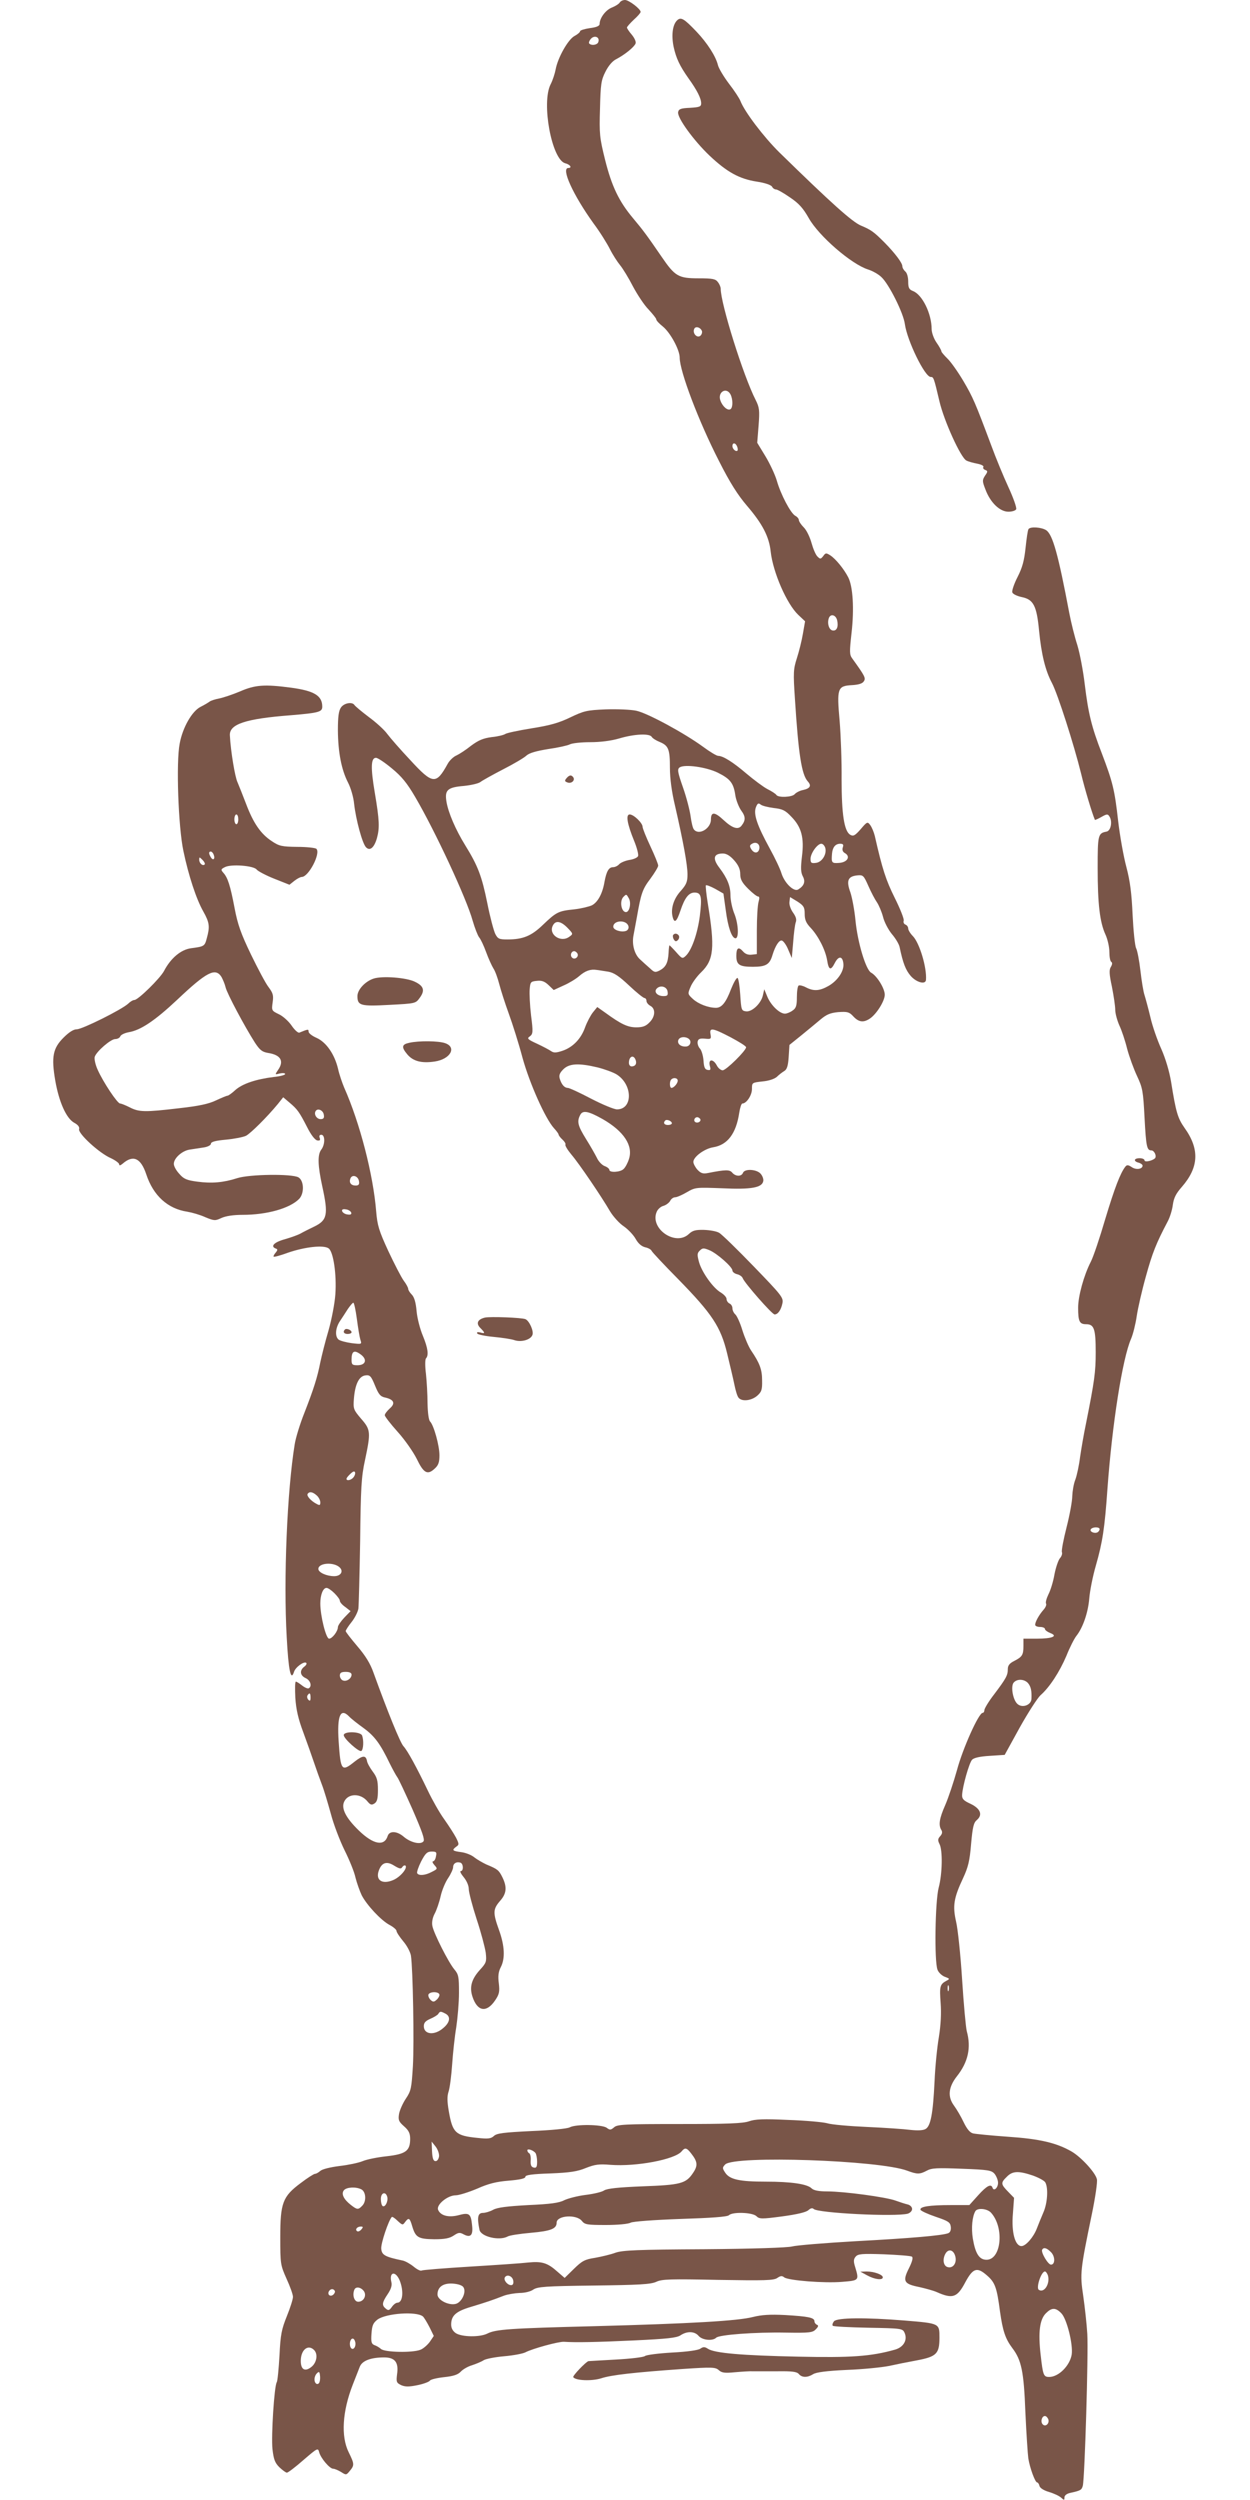 <?xml version="1.0" standalone="no"?>
<!DOCTYPE svg PUBLIC "-//W3C//DTD SVG 20010904//EN"
 "http://www.w3.org/TR/2001/REC-SVG-20010904/DTD/svg10.dtd">
<svg version="1.0" xmlns="http://www.w3.org/2000/svg"
 width="640pt" height="1280pt" viewBox="0 0 640 1280"
 preserveAspectRatio="xMidYMid meet">
<g transform="translate(0,1280) scale(0.1,-0.1)"
fill="#795548" stroke="none">
<path d="M3173 12787 c-4 -7 -23 -19 -41 -26 -32 -13 -62 -54 -62 -84 0 -10
-17 -17 -50 -21 -27 -4 -50 -11 -50 -16 0 -5 -13 -16 -28 -24 -33 -17 -86
-111 -97 -171 -4 -21 -15 -56 -26 -77 -48 -95 6 -386 75 -404 25 -6 37 -24 16
-24 -39 0 24 -138 129 -284 33 -44 70 -104 84 -132 14 -28 38 -65 52 -82 14
-17 44 -66 66 -109 23 -43 58 -96 80 -118 21 -23 39 -45 39 -50 0 -6 15 -22
34 -37 38 -31 86 -119 86 -159 0 -70 97 -326 201 -529 57 -113 97 -175 143
-229 79 -92 114 -158 122 -236 12 -106 82 -267 141 -323 l35 -33 -11 -63 c-6
-36 -20 -92 -31 -126 -18 -56 -19 -74 -10 -208 18 -282 34 -388 66 -423 20
-22 12 -36 -25 -44 -16 -3 -35 -13 -42 -21 -13 -16 -85 -19 -94 -4 -4 6 -24
19 -46 30 -21 11 -69 47 -107 79 -69 59 -120 91 -145 91 -8 0 -43 21 -78 47
-96 70 -284 172 -341 184 -28 6 -98 9 -157 7 -97 -4 -112 -8 -181 -41 -58 -28
-103 -41 -198 -56 -68 -11 -129 -24 -135 -29 -7 -5 -38 -13 -70 -16 -44 -6
-67 -16 -105 -44 -26 -21 -60 -43 -75 -50 -15 -6 -36 -26 -45 -43 -59 -107
-76 -106 -191 19 -50 53 -103 114 -118 134 -15 21 -58 60 -95 87 -37 28 -69
55 -73 61 -11 18 -53 11 -69 -12 -12 -17 -16 -47 -16 -118 1 -112 18 -201 52
-267 14 -27 28 -75 31 -108 9 -81 42 -204 61 -223 20 -21 42 -2 56 47 14 52
13 90 -11 232 -22 130 -20 179 6 179 9 0 45 -24 81 -54 50 -41 78 -75 120
-147 102 -174 263 -520 294 -633 11 -38 26 -76 33 -85 8 -9 24 -43 36 -76 12
-33 29 -70 37 -83 9 -13 22 -49 30 -80 8 -31 30 -100 49 -152 19 -52 51 -153
70 -225 37 -134 117 -312 161 -361 13 -14 24 -29 24 -33 0 -4 9 -16 20 -26 11
-10 17 -21 15 -25 -3 -5 11 -28 31 -52 40 -47 154 -215 198 -291 16 -26 47
-61 70 -76 23 -16 50 -45 61 -65 13 -23 29 -37 48 -42 15 -3 30 -11 33 -18 2
-6 64 -72 137 -146 173 -177 217 -243 250 -380 14 -58 31 -129 37 -159 6 -30
15 -61 22 -68 17 -20 64 -15 94 10 23 20 27 31 26 79 0 56 -12 88 -56 153 -13
19 -33 66 -45 104 -11 37 -28 74 -36 81 -8 7 -15 21 -15 32 0 10 -7 21 -15 24
-8 4 -15 14 -15 23 0 9 -13 23 -29 33 -39 22 -97 103 -112 156 -10 37 -10 46
4 59 14 14 20 14 49 2 39 -16 118 -86 118 -104 0 -7 11 -16 24 -19 13 -3 26
-12 29 -21 10 -25 150 -185 163 -185 17 0 33 23 40 57 6 29 -4 41 -147 189
-85 88 -164 165 -177 172 -13 8 -48 14 -78 15 -42 1 -58 -3 -77 -21 -69 -65
-203 29 -164 115 6 13 21 26 34 29 13 4 28 15 34 25 5 11 17 19 26 19 9 0 36
12 60 26 43 25 47 25 181 20 148 -7 204 3 210 37 2 10 -4 27 -14 38 -21 23
-82 26 -90 4 -8 -20 -38 -19 -55 1 -13 16 -34 16 -125 -2 -25 -5 -36 -1 -53
17 -11 12 -21 31 -21 40 0 26 57 68 102 75 73 12 117 70 133 177 4 26 11 47
16 47 21 0 49 42 49 74 0 33 0 33 54 39 33 3 62 13 74 24 10 10 27 23 37 29
14 8 20 26 23 72 l4 62 62 50 c33 27 78 64 98 81 30 25 49 33 90 37 47 3 56 1
77 -22 28 -30 52 -33 85 -11 34 23 76 90 76 122 0 32 -40 97 -70 113 -27 15
-69 154 -80 268 -5 52 -17 116 -26 143 -22 60 -13 82 35 87 30 3 33 0 57 -54
14 -32 34 -70 44 -84 10 -15 24 -48 31 -74 6 -26 27 -66 45 -88 19 -22 37 -52
40 -67 17 -82 31 -118 57 -148 29 -33 76 -46 78 -20 5 63 -33 189 -67 224 -13
13 -24 31 -24 39 0 8 -6 17 -14 20 -8 3 -12 12 -9 20 3 8 -18 61 -46 117 -45
91 -63 145 -102 317 -5 20 -15 44 -23 55 -14 19 -16 19 -49 -20 -30 -34 -38
-38 -54 -29 -31 19 -44 106 -44 284 1 91 -4 225 -10 298 -15 168 -11 180 62
184 35 2 55 8 62 20 11 16 5 27 -59 116 -15 20 -15 33 -4 132 14 123 7 237
-17 284 -22 43 -64 94 -91 112 -22 14 -25 14 -37 -3 -13 -16 -15 -17 -30 -2
-9 9 -22 40 -30 69 -8 29 -25 65 -39 79 -15 15 -26 32 -26 39 0 6 -8 16 -18
21 -24 13 -75 110 -95 181 -9 30 -35 86 -58 124 l-42 69 7 88 c6 79 4 93 -15
131 -63 123 -179 493 -179 570 0 8 -6 23 -14 33 -12 17 -27 20 -99 20 -104 0
-121 10 -190 111 -74 108 -94 135 -146 197 -72 86 -109 163 -143 299 -28 113
-30 132 -26 262 3 125 6 146 28 189 15 30 36 55 55 64 44 23 92 62 99 80 4 8
-5 28 -19 45 -14 16 -25 33 -25 37 0 4 16 22 35 40 19 17 35 35 35 40 0 15
-60 61 -80 61 -11 0 -23 -6 -27 -13z m-110 -203 c-5 -14 -34 -19 -46 -7 -4 3
0 15 9 25 19 20 47 7 37 -18z m531 -1479 c2 -7 -1 -18 -8 -24 -17 -14 -41 12
-32 34 6 17 32 10 40 -10z m146 -324 c13 -25 13 -68 0 -76 -14 -9 -40 13 -51
43 -17 43 29 73 51 33z m34 -267 c4 -9 4 -19 2 -21 -8 -8 -26 8 -26 23 0 19
16 18 24 -2z m512 -889 c8 -34 -2 -57 -23 -53 -19 3 -29 38 -19 64 9 23 35 16
42 -11z m-949 -598 c4 -7 23 -19 41 -26 45 -19 52 -37 52 -133 0 -53 9 -122
26 -193 42 -183 64 -303 64 -352 0 -38 -6 -52 -34 -84 -37 -40 -53 -92 -42
-134 9 -35 21 -24 40 33 22 66 43 92 72 92 35 0 39 -21 27 -121 -12 -90 -42
-176 -73 -204 -16 -15 -19 -13 -48 20 -17 19 -33 35 -34 35 -2 0 -4 -18 -5
-40 -3 -50 -14 -72 -46 -89 -22 -11 -27 -10 -49 11 -14 12 -37 33 -51 46 -28
25 -42 75 -34 120 3 15 11 59 18 97 21 120 28 142 69 196 22 30 40 60 40 67 0
8 -18 52 -40 99 -22 47 -40 92 -40 100 0 19 -45 63 -66 63 -21 0 -13 -48 23
-136 14 -34 23 -69 20 -77 -3 -8 -23 -17 -45 -20 -22 -4 -45 -14 -52 -22 -7
-8 -21 -15 -31 -15 -22 0 -34 -21 -44 -75 -10 -60 -34 -104 -64 -120 -15 -7
-56 -17 -92 -21 -80 -8 -91 -14 -159 -79 -59 -57 -102 -75 -182 -75 -42 0 -49
3 -62 28 -8 16 -27 87 -41 158 -28 138 -48 191 -113 296 -50 81 -87 168 -96
223 -10 60 5 74 89 81 39 4 77 13 86 21 9 7 61 36 115 64 55 28 109 60 120 71
15 13 50 23 112 33 49 7 99 18 110 24 12 6 58 11 104 11 52 0 107 7 148 19 77
23 156 27 167 8z m338 -183 c64 -32 81 -53 90 -117 4 -25 18 -60 30 -77 23
-31 23 -50 2 -77 -17 -23 -47 -14 -92 28 -46 43 -65 44 -65 3 0 -46 -62 -83
-87 -51 -6 6 -13 37 -17 67 -4 30 -21 97 -39 148 -28 80 -30 94 -17 103 26 17
135 2 195 -27z m286 -181 c46 -5 60 -12 91 -45 52 -53 66 -108 54 -203 -7 -59
-6 -81 4 -101 15 -27 8 -49 -23 -68 -22 -14 -70 32 -86 83 -6 21 -33 78 -60
127 -64 117 -84 175 -71 210 8 21 13 24 24 15 8 -7 38 -14 67 -18z m-73 -207
c-4 -26 -27 -28 -42 -3 -8 13 -8 20 3 26 21 14 42 1 39 -23z m337 4 c10 -32
-16 -75 -48 -78 -23 -3 -27 0 -27 21 0 28 35 77 55 77 8 0 16 -9 20 -20z m90
1 c-4 -13 0 -23 11 -29 30 -17 13 -47 -29 -50 -39 -3 -41 0 -37 48 3 32 17 50
42 50 15 0 18 -5 13 -19z m-556 -66 c22 -25 31 -46 31 -70 0 -27 9 -44 40 -75
22 -22 45 -40 51 -40 8 0 8 -9 3 -27 -5 -16 -9 -82 -9 -148 l0 -120 -27 -3
c-18 -2 -33 4 -44 17 -23 26 -34 18 -34 -23 0 -46 16 -56 85 -56 67 0 86 12
100 60 15 49 35 79 49 74 8 -3 23 -24 32 -47 l18 -42 7 80 c3 44 9 90 13 102
6 15 1 30 -14 51 -12 17 -20 40 -18 54 l3 25 38 -23 c32 -21 37 -29 37 -63 0
-30 7 -47 31 -72 39 -42 75 -112 84 -166 8 -51 19 -54 40 -12 19 36 39 34 43
-4 5 -38 -29 -88 -76 -115 -46 -26 -76 -28 -116 -7 -15 8 -32 12 -37 9 -5 -3
-9 -29 -9 -59 0 -44 -4 -57 -22 -69 -12 -9 -30 -16 -39 -16 -27 0 -70 41 -89
84 l-17 41 -7 -31 c-9 -42 -57 -87 -87 -82 -23 3 -24 8 -29 86 -3 45 -9 83
-14 85 -6 1 -20 -25 -33 -57 -26 -69 -48 -96 -77 -96 -40 0 -91 20 -118 45
-27 25 -28 26 -12 63 8 20 33 54 54 74 65 63 71 126 34 352 -8 49 -12 91 -10
93 3 3 24 -5 48 -18 l42 -24 12 -86 c11 -85 30 -141 49 -143 19 -2 16 71 -4
123 -12 28 -21 72 -21 97 0 47 -16 87 -56 140 -37 48 -31 74 17 74 18 0 37
-11 58 -35z m-539 -195 c13 -24 3 -70 -15 -70 -24 0 -34 57 -13 78 15 15 15
15 28 -8z m-2 -144 c2 -9 -4 -19 -12 -22 -24 -9 -66 4 -66 21 0 35 71 37 78 1z
m-312 -7 c29 -30 29 -31 9 -45 -44 -33 -109 12 -84 58 14 27 41 22 75 -13z
m50 -130 c10 -17 -13 -36 -27 -22 -12 12 -4 33 11 33 5 0 12 -5 16 -11z m158
-94 c29 -5 55 -22 107 -71 37 -35 73 -64 79 -64 5 0 10 -7 10 -15 0 -8 9 -19
20 -25 28 -15 25 -56 -5 -85 -18 -19 -35 -25 -67 -25 -44 0 -78 16 -159 75
l-41 29 -22 -27 c-12 -15 -30 -49 -40 -76 -21 -60 -63 -103 -116 -121 -33 -11
-45 -11 -58 -2 -10 7 -42 24 -72 38 -50 23 -53 27 -37 38 16 12 17 22 6 107
-6 52 -9 112 -7 134 3 37 5 40 37 43 25 3 40 -3 60 -22 l26 -25 50 23 c28 12
64 34 80 48 32 28 59 37 90 32 11 -1 37 -6 59 -9z m304 -102 c3 -19 -1 -23
-21 -23 -32 0 -51 22 -34 39 19 19 52 9 55 -16z m323 -234 c43 -23 79 -45 79
-51 0 -17 -102 -118 -120 -118 -9 0 -23 11 -30 25 -18 34 -44 34 -36 -1 6 -21
4 -25 -11 -22 -14 2 -19 14 -21 48 -2 25 -10 53 -19 62 -8 9 -13 25 -11 35 3
14 11 17 37 15 31 -3 33 -2 29 22 -7 36 9 34 103 -15z m-206 -24 c0 -12 -8
-21 -20 -23 -28 -3 -49 13 -42 33 10 25 62 16 62 -10z m-281 -91 c8 -20 -1
-34 -20 -34 -8 0 -14 8 -14 18 0 33 23 44 34 16z m-195 -39 c36 -9 80 -25 98
-36 83 -52 84 -179 2 -179 -15 0 -75 25 -133 55 -57 30 -111 55 -119 55 -17 0
-32 17 -41 47 -5 17 -1 29 18 48 30 30 78 33 175 10z m411 -68 c0 -14 -20 -37
-32 -37 -10 0 -11 34 -1 43 11 12 33 8 33 -6z m-384 -197 c108 -62 157 -136
134 -205 -6 -19 -18 -42 -27 -50 -16 -17 -73 -20 -73 -5 0 6 -11 15 -25 20
-13 5 -31 24 -39 42 -9 18 -34 62 -56 97 -42 68 -47 89 -29 123 13 25 42 19
115 -22z m499 1 c7 -12 -12 -24 -25 -16 -11 7 -4 25 10 25 5 0 11 -4 15 -9z
m-145 -22 c0 -5 -9 -9 -20 -9 -19 0 -26 11 -14 23 8 8 34 -3 34 -14z"/>
<path d="M2900 8815 c-10 -12 -9 -16 5 -21 19 -8 40 9 31 25 -10 15 -21 14
-36 -4z"/>
<path d="M3446 8012 c-2 -4 -1 -14 4 -22 7 -11 12 -12 21 -3 6 6 8 16 5 22 -8
13 -23 14 -30 3z"/>
<path d="M3466 12695 c-23 -23 -29 -77 -17 -135 13 -59 31 -97 76 -161 44 -61
65 -103 65 -128 0 -17 -8 -20 -57 -23 -47 -2 -58 -6 -61 -22 -6 -28 80 -146
161 -223 89 -84 152 -119 242 -133 41 -6 73 -17 78 -26 4 -8 13 -14 20 -14 7
0 39 -18 72 -41 46 -31 67 -55 96 -106 51 -91 218 -236 304 -263 22 -7 53 -24
68 -39 38 -35 113 -184 120 -241 12 -85 102 -270 132 -270 15 0 16 -2 45 -125
23 -99 109 -289 138 -303 9 -5 34 -12 55 -16 21 -4 35 -11 32 -17 -4 -5 1 -12
9 -15 14 -5 14 -9 -1 -30 -14 -22 -14 -28 2 -69 25 -68 74 -115 118 -115 20 0
37 6 40 13 3 8 -15 59 -40 113 -25 54 -65 151 -88 214 -82 219 -93 245 -143
330 -28 47 -64 98 -81 114 -17 17 -31 33 -31 37 0 5 -11 25 -25 45 -14 20 -25
51 -25 69 0 79 -48 177 -96 195 -20 8 -24 17 -24 49 0 22 -6 44 -15 51 -8 7
-15 19 -15 27 0 17 -38 67 -91 121 -54 54 -68 65 -121 87 -45 19 -151 114
-418 375 -80 79 -178 208 -199 263 -5 13 -31 53 -59 89 -27 36 -52 78 -56 94
-11 46 -55 114 -110 172 -64 67 -80 77 -100 57z"/>
<path d="M5266 10091 c-4 -5 -10 -48 -15 -95 -7 -66 -16 -101 -41 -150 -18
-35 -30 -71 -27 -79 3 -9 25 -19 48 -24 60 -12 77 -44 89 -172 12 -122 32
-204 66 -268 30 -57 113 -317 149 -463 19 -80 56 -203 71 -238 1 -1 15 5 33
15 28 16 33 16 41 3 17 -25 8 -74 -15 -78 -43 -8 -45 -17 -45 -186 0 -184 11
-278 40 -341 11 -24 20 -64 20 -89 0 -25 4 -48 10 -51 6 -4 5 -13 -2 -25 -10
-15 -9 -37 5 -102 9 -46 17 -99 17 -118 0 -19 10 -55 21 -80 12 -25 30 -79 40
-120 11 -41 34 -104 51 -140 28 -60 31 -76 38 -212 8 -150 12 -168 35 -168 15
0 29 -30 18 -41 -15 -13 -53 -21 -53 -10 0 6 -11 11 -25 11 -30 0 -33 -16 -5
-23 11 -3 20 -10 20 -15 0 -18 -33 -23 -55 -8 -18 12 -25 13 -33 3 -26 -33
-55 -109 -103 -268 -28 -96 -61 -194 -74 -219 -36 -70 -65 -177 -65 -235 0
-71 7 -85 41 -85 41 0 49 -24 49 -144 0 -100 -6 -146 -50 -366 -11 -52 -24
-129 -30 -170 -5 -41 -16 -93 -24 -115 -9 -22 -15 -60 -16 -85 0 -25 -13 -96
-29 -159 -16 -63 -27 -120 -24 -128 3 -7 -1 -21 -10 -31 -8 -9 -21 -46 -28
-82 -6 -36 -20 -82 -31 -103 -10 -21 -16 -42 -12 -48 3 -6 -3 -20 -14 -32 -22
-25 -42 -61 -42 -76 0 -6 11 -11 25 -11 14 0 25 -5 25 -10 0 -6 12 -15 27 -21
42 -16 11 -29 -69 -29 l-68 0 0 -37 c0 -46 -6 -56 -47 -77 -24 -12 -33 -23
-33 -42 0 -32 -9 -48 -70 -129 -28 -36 -50 -73 -50 -81 0 -7 -4 -14 -9 -14
-20 0 -102 -183 -131 -292 -17 -61 -44 -142 -60 -179 -31 -70 -36 -104 -20
-129 6 -10 4 -20 -6 -31 -13 -14 -13 -22 -4 -40 17 -31 15 -153 -4 -224 -18
-68 -23 -376 -6 -420 5 -14 22 -30 37 -36 27 -10 27 -11 8 -21 -33 -18 -35
-29 -29 -113 4 -53 1 -112 -9 -175 -9 -52 -19 -153 -22 -225 -8 -168 -20 -232
-47 -246 -13 -7 -41 -8 -77 -4 -31 4 -130 11 -221 15 -91 4 -183 12 -205 19
-22 6 -112 14 -200 17 -126 6 -169 4 -200 -7 -31 -11 -111 -14 -356 -14 -282
0 -319 -2 -335 -17 -17 -14 -21 -15 -38 -2 -25 17 -158 19 -189 2 -13 -7 -97
-15 -196 -19 -141 -7 -177 -11 -192 -25 -15 -14 -30 -16 -84 -10 -113 11 -128
26 -147 136 -9 52 -9 78 -1 102 6 18 14 80 18 138 4 58 13 143 21 190 7 47 14
126 14 177 0 82 -2 94 -24 120 -30 36 -104 182 -112 221 -4 18 0 42 11 63 10
18 24 59 31 90 7 32 25 74 39 94 14 21 25 46 25 55 0 19 17 30 38 23 15 -6 16
-43 1 -43 -6 0 1 -14 15 -31 15 -18 26 -43 26 -60 0 -17 18 -86 40 -154 23
-69 43 -146 47 -173 5 -46 3 -52 -31 -89 -42 -47 -53 -87 -37 -136 25 -76 72
-84 116 -19 21 31 24 44 19 87 -5 37 -2 60 10 83 23 44 20 110 -9 190 -32 89
-31 107 5 149 34 38 37 71 12 122 -18 36 -24 41 -82 65 -19 9 -47 25 -61 36
-14 12 -44 24 -67 27 -46 6 -50 10 -26 28 15 10 15 14 -1 46 -10 19 -37 61
-61 95 -24 33 -61 99 -83 145 -57 119 -104 205 -125 228 -17 18 -81 176 -153
375 -17 49 -42 89 -84 138 -32 38 -59 72 -59 77 0 4 13 25 30 46 16 20 32 51
35 69 2 17 6 173 9 346 3 272 6 329 25 415 30 142 29 155 -20 211 -39 46 -41
50 -37 103 6 74 26 115 59 119 23 3 29 -3 49 -52 18 -44 27 -56 50 -61 47 -10
56 -30 26 -56 -14 -13 -26 -28 -26 -35 0 -6 30 -45 66 -85 37 -41 80 -103 98
-139 35 -73 55 -84 92 -49 19 17 24 33 24 68 0 50 -29 154 -48 173 -7 7 -12
44 -13 93 0 44 -4 112 -8 150 -5 39 -5 74 0 80 15 16 10 53 -16 116 -14 33
-29 90 -32 126 -4 45 -12 72 -25 85 -10 10 -18 23 -18 29 0 6 -10 25 -23 42
-13 18 -48 86 -79 152 -48 104 -56 131 -62 203 -15 187 -83 452 -164 634 -10
24 -25 67 -31 95 -18 76 -61 137 -110 159 -23 10 -41 24 -41 32 0 14 -3 13
-47 -5 -7 -3 -25 14 -40 36 -15 22 -45 49 -65 58 -37 18 -38 19 -32 61 5 36 2
47 -21 78 -15 19 -55 95 -90 167 -51 106 -68 153 -84 238 -22 116 -35 156 -58
181 -13 15 -12 18 8 28 31 17 148 8 163 -12 6 -8 47 -30 90 -47 l78 -31 25 20
c14 11 31 20 38 20 35 0 98 121 75 144 -5 5 -49 10 -98 10 -79 1 -93 4 -130
29 -57 37 -95 93 -132 191 -17 44 -37 95 -44 111 -13 27 -35 160 -39 239 -4
58 78 86 313 104 143 12 160 17 160 44 0 56 -41 81 -159 97 -136 18 -184 15
-262 -19 -38 -16 -86 -32 -106 -36 -21 -4 -44 -11 -51 -17 -7 -5 -27 -17 -45
-26 -44 -22 -92 -106 -107 -188 -19 -96 -7 -428 19 -550 26 -125 66 -247 102
-310 32 -57 34 -78 18 -136 -11 -42 -13 -43 -81 -52 -52 -7 -104 -51 -138
-116 -20 -38 -133 -149 -152 -149 -7 0 -21 -8 -32 -19 -34 -31 -235 -131 -263
-131 -17 0 -40 -15 -68 -43 -54 -54 -63 -98 -42 -220 19 -109 56 -192 96 -215
21 -11 29 -23 26 -33 -7 -22 104 -124 163 -149 23 -11 42 -25 42 -31 0 -8 6
-7 18 3 54 47 93 29 121 -55 36 -109 110 -176 210 -191 24 -4 66 -16 92 -28
46 -19 51 -19 83 -4 22 10 61 16 108 16 125 0 241 33 289 81 28 28 26 94 -3
111 -34 19 -250 16 -313 -4 -71 -23 -132 -28 -205 -18 -54 7 -70 14 -92 40
-16 17 -28 39 -28 51 0 29 42 67 81 73 19 3 51 8 72 11 21 3 37 12 37 19 0 10
23 16 78 21 42 4 88 13 102 20 24 13 107 95 163 163 l27 34 33 -28 c39 -33 49
-46 90 -126 19 -38 39 -64 51 -67 14 -2 17 1 13 13 -4 10 -1 16 8 16 20 0 20
-50 0 -76 -20 -26 -18 -82 5 -188 32 -146 26 -174 -43 -207 -23 -11 -53 -26
-67 -34 -14 -8 -51 -21 -82 -30 -55 -15 -76 -37 -45 -48 9 -3 9 -8 -2 -21 -8
-9 -12 -18 -10 -20 2 -3 35 6 73 20 87 30 184 41 209 22 24 -18 41 -133 34
-235 -3 -45 -19 -129 -35 -185 -17 -57 -35 -130 -42 -163 -15 -77 -34 -137
-82 -260 -22 -55 -44 -127 -49 -159 -39 -239 -58 -691 -41 -989 9 -169 21
-227 37 -178 7 25 52 57 63 47 4 -4 -1 -13 -11 -20 -24 -19 -21 -45 8 -58 24
-11 34 -41 16 -52 -5 -3 -20 3 -34 14 -14 11 -28 20 -32 20 -5 0 -5 -37 -3
-82 4 -61 15 -109 41 -178 19 -52 44 -122 55 -155 11 -33 29 -83 40 -112 11
-28 31 -96 46 -150 14 -54 46 -137 70 -186 24 -48 50 -111 56 -140 7 -28 22
-70 32 -91 26 -50 98 -128 143 -152 19 -10 35 -24 35 -30 0 -7 16 -31 35 -54
19 -22 36 -55 39 -73 10 -65 17 -447 10 -566 -7 -112 -9 -126 -36 -166 -16
-24 -32 -60 -35 -79 -5 -31 -1 -39 26 -63 24 -21 31 -36 31 -64 0 -62 -23 -78
-120 -89 -47 -5 -102 -16 -123 -25 -22 -9 -75 -20 -119 -25 -47 -6 -88 -16
-98 -25 -9 -8 -21 -15 -27 -15 -6 0 -39 -21 -73 -47 -93 -69 -105 -102 -105
-278 0 -137 1 -142 32 -212 18 -39 33 -81 33 -93 0 -12 -14 -56 -31 -98 -27
-67 -33 -94 -38 -202 -4 -69 -10 -131 -14 -137 -13 -20 -29 -276 -22 -342 6
-52 12 -70 35 -93 16 -15 33 -28 39 -28 6 0 44 29 85 65 71 61 74 63 80 40 8
-31 54 -85 72 -85 8 0 26 -8 41 -17 25 -16 26 -16 44 6 24 29 24 35 -6 96 -40
81 -32 209 21 345 14 36 30 77 36 92 12 31 56 48 125 48 55 0 75 -25 66 -86
-5 -40 -3 -44 21 -56 21 -9 40 -9 84 0 30 6 59 17 63 23 3 6 36 14 73 18 48 5
71 13 85 28 11 12 37 27 58 33 21 7 48 18 60 26 12 7 59 16 105 20 46 4 94 13
108 20 36 19 171 56 198 54 60 -4 166 -2 359 7 168 8 217 13 237 26 34 23 73
21 93 -3 19 -22 72 -27 90 -9 15 15 199 29 356 26 122 -2 138 0 154 17 13 13
15 20 6 23 -7 3 -13 11 -13 18 0 19 -32 25 -150 32 -78 4 -121 1 -165 -10 -77
-20 -320 -34 -810 -47 -437 -11 -507 -16 -550 -38 -38 -19 -129 -18 -161 2
-16 11 -24 26 -24 44 0 46 24 68 102 91 76 23 109 34 168 57 19 7 55 13 80 14
26 0 56 7 70 17 22 15 60 18 310 21 233 3 291 6 320 19 29 14 73 15 316 10
240 -4 286 -3 304 10 16 11 24 12 35 3 20 -16 205 -31 298 -23 85 7 86 7 66
74 -10 31 -9 42 2 55 12 14 31 16 145 12 72 -3 137 -8 143 -12 7 -5 2 -25 -16
-61 -33 -66 -25 -79 55 -95 31 -7 71 -18 87 -25 83 -37 106 -29 148 51 39 72
60 78 110 34 42 -36 51 -63 67 -185 14 -99 27 -139 63 -187 47 -62 59 -119 67
-330 5 -108 12 -214 15 -235 8 -50 35 -123 45 -123 4 0 10 -8 12 -18 3 -11 22
-23 49 -31 24 -7 52 -20 62 -29 15 -14 17 -14 17 1 0 10 11 19 28 23 55 12 60
15 66 37 10 41 29 678 23 777 -3 52 -13 140 -21 196 -17 113 -15 131 44 416
18 87 30 168 26 181 -8 34 -81 113 -129 141 -78 45 -164 65 -327 76 -85 6
-165 14 -178 17 -16 4 -31 22 -48 57 -13 28 -36 67 -50 86 -33 45 -28 94 15
149 58 73 74 147 51 231 -5 19 -16 139 -24 265 -8 127 -22 260 -31 297 -18 80
-12 120 36 222 26 56 34 88 41 175 8 88 13 109 30 123 31 27 17 59 -34 83 -35
16 -43 25 -42 45 2 43 36 164 51 180 9 10 40 17 90 20 l77 5 77 140 c43 77 91
151 106 165 47 41 98 120 133 202 17 43 40 88 51 102 34 43 60 120 66 191 3
39 18 115 34 170 34 119 45 190 59 390 24 332 77 670 121 770 10 23 23 75 29
116 6 41 27 133 47 204 33 120 53 170 111 280 12 22 24 61 27 87 5 35 16 57
46 91 87 100 92 193 14 302 -35 50 -44 79 -69 236 -9 54 -28 118 -50 168 -20
44 -46 118 -56 163 -11 46 -25 97 -30 113 -6 17 -15 73 -21 125 -6 52 -16 104
-22 115 -6 11 -14 88 -18 170 -5 112 -13 174 -32 246 -14 52 -33 158 -42 235
-18 161 -28 200 -83 345 -54 139 -70 208 -88 355 -8 68 -25 158 -38 201 -14
43 -32 116 -41 163 -57 302 -85 402 -118 425 -24 16 -82 20 -91 6z m-4046
-1486 c0 -14 -4 -25 -10 -25 -5 0 -10 11 -10 25 0 14 5 25 10 25 6 0 10 -11
10 -25z m-126 -181 c9 -22 -3 -32 -14 -14 -12 19 -12 30 -1 30 5 0 12 -7 15
-16z m-46 -50 c-10 -10 -28 6 -28 24 0 15 1 15 17 -1 9 -9 14 -19 11 -23z m86
-576 c7 -13 17 -36 21 -53 7 -31 97 -200 150 -283 25 -38 37 -48 67 -53 66
-10 84 -42 51 -88 -16 -24 -16 -24 10 -17 15 3 27 2 27 -3 0 -5 -26 -12 -57
-15 -91 -11 -160 -34 -197 -66 -18 -17 -37 -30 -41 -30 -5 0 -31 -11 -59 -24
-37 -18 -89 -29 -188 -40 -177 -21 -206 -20 -253 4 -22 11 -44 20 -50 20 -14
0 -87 110 -115 173 -12 26 -18 56 -15 66 9 28 82 91 105 91 11 0 23 6 26 14 3
8 22 17 43 21 61 10 134 59 248 166 152 144 196 166 227 117z m524 -706 c3
-16 -2 -22 -16 -22 -21 0 -36 25 -26 41 10 17 39 5 42 -19z m180 -340 c3 -16
-2 -22 -17 -22 -24 0 -35 15 -27 36 9 23 40 13 44 -14z m-40 -160 c3 -9 -3
-13 -19 -10 -12 1 -24 9 -27 16 -3 9 3 13 19 10 12 -1 24 -9 27 -16z m29 -544
c6 -46 14 -94 18 -107 8 -24 8 -24 -44 -18 -29 4 -59 12 -67 18 -20 16 -17 59
6 94 11 17 30 45 41 63 12 17 24 32 28 32 4 0 12 -37 18 -82z m24 -186 c30
-25 20 -52 -21 -52 -26 0 -30 3 -30 28 0 46 14 53 51 24z m-44 -629 c-8 -8
-21 -13 -28 -11 -9 3 -6 11 11 28 17 17 25 20 28 11 2 -7 -3 -20 -11 -28z
m-185 -90 c10 -9 18 -25 18 -35 0 -15 -3 -17 -19 -8 -29 15 -52 41 -46 51 9
14 26 11 47 -8z m4008 -172 c0 -6 -5 -13 -10 -16 -15 -9 -43 3 -35 15 8 13 45
13 45 1z m-3891 -196 c21 -20 6 -45 -28 -45 -39 0 -81 19 -81 37 0 31 78 37
109 8z m-27 -132 c15 -15 28 -32 28 -39 0 -7 12 -21 28 -32 l27 -21 -32 -33
c-18 -19 -33 -41 -33 -49 0 -21 -29 -59 -45 -59 -16 0 -45 117 -45 180 0 45
14 80 32 80 7 0 25 -12 40 -27z m88 -417 c0 -20 -25 -37 -44 -30 -9 3 -16 15
-16 25 0 14 7 19 30 19 19 0 30 -5 30 -14z m3463 -43 c15 -18 20 -39 18 -81
-1 -32 -47 -49 -72 -26 -23 21 -35 90 -19 109 17 20 53 19 73 -2z m-3673 -75
c0 -16 -3 -19 -11 -11 -6 6 -8 16 -5 22 11 17 16 13 16 -11z m197 -96 c10 -11
43 -37 75 -60 56 -41 85 -80 134 -182 15 -30 32 -61 38 -69 6 -7 41 -82 78
-165 49 -113 64 -154 56 -164 -15 -18 -66 -6 -101 24 -35 30 -73 31 -82 4 -17
-55 -74 -44 -148 28 -66 64 -91 113 -75 147 20 44 85 45 120 1 14 -17 21 -19
35 -10 14 9 18 25 18 70 0 48 -5 65 -27 94 -14 19 -28 44 -29 54 -6 30 -22 29
-64 -4 -66 -53 -71 -46 -81 103 -9 133 9 174 53 129z m445 -717 c-2 -14 -9
-25 -15 -25 -5 0 -2 -9 7 -19 17 -19 17 -20 -13 -35 -33 -18 -67 -21 -75 -7
-3 5 6 32 20 60 22 42 31 51 54 51 24 0 27 -3 22 -25z m-172 -54 c5 7 12 10
16 7 12 -13 -27 -59 -63 -74 -57 -24 -92 0 -73 50 15 40 40 48 78 24 28 -17
36 -18 42 -7z m2797 -633 c-3 -7 -5 -2 -5 12 0 14 2 19 5 13 2 -7 2 -19 0 -25z
m-2607 -22 c0 -7 -7 -19 -16 -26 -12 -11 -18 -11 -31 2 -8 9 -12 21 -9 27 10
16 56 14 56 -3z m31 -96 c28 -15 23 -45 -12 -74 -45 -39 -99 -33 -99 10 0 18
9 27 34 38 18 8 37 19 40 25 9 14 12 14 37 1z m-33 -730 c-2 -14 -9 -25 -18
-25 -11 0 -16 13 -18 50 l-2 50 20 -25 c11 -14 19 -36 18 -50z m494 16 c4 -6
8 -26 8 -44 0 -27 -4 -33 -17 -30 -13 3 -17 12 -16 35 2 18 -2 35 -7 38 -6 3
-10 10 -10 15 0 12 32 0 42 -14z m797 -2 c33 -42 35 -62 9 -100 -36 -54 -64
-61 -258 -68 -124 -5 -181 -11 -197 -21 -11 -8 -54 -18 -95 -23 -41 -5 -90
-18 -109 -27 -26 -14 -71 -20 -184 -25 -108 -6 -158 -12 -180 -24 -16 -9 -40
-16 -52 -16 -27 0 -31 -23 -18 -87 8 -35 101 -57 144 -34 9 6 63 14 119 19
103 9 132 21 132 52 0 37 101 44 129 9 15 -19 27 -21 123 -21 59 0 115 5 127
12 12 6 117 14 256 19 158 5 239 11 247 19 18 18 118 15 140 -4 16 -16 27 -16
133 -2 74 10 122 21 134 32 12 11 21 12 27 6 21 -21 419 -41 482 -24 12 4 22
14 22 24 0 10 -10 20 -22 23 -13 3 -41 12 -63 20 -49 18 -263 47 -350 47 -43
0 -68 5 -79 15 -22 23 -105 35 -235 35 -135 0 -185 11 -208 46 -15 23 -15 26
0 42 47 47 789 22 932 -32 51 -19 64 -19 100 0 25 14 53 15 180 10 137 -5 152
-8 168 -27 9 -12 17 -32 17 -45 0 -25 -21 -45 -28 -26 -7 23 -29 12 -74 -38
l-45 -50 -95 0 c-110 0 -160 -8 -155 -24 2 -6 37 -22 78 -36 65 -22 74 -28 77
-51 2 -17 -3 -29 -13 -33 -31 -12 -194 -26 -475 -41 -157 -9 -303 -21 -325
-27 -24 -6 -200 -12 -450 -14 -340 -2 -417 -5 -454 -18 -24 -9 -71 -20 -104
-26 -53 -8 -67 -16 -108 -56 l-48 -47 -37 32 c-50 45 -79 54 -149 47 -33 -4
-167 -13 -298 -21 -131 -8 -242 -17 -248 -20 -5 -4 -23 5 -40 19 -17 14 -43
29 -57 32 -91 19 -107 28 -110 60 -3 26 37 145 54 163 2 3 16 -6 30 -20 24
-22 26 -23 38 -6 19 25 24 22 37 -23 17 -56 31 -64 113 -65 54 0 78 5 99 19
24 16 31 17 51 6 36 -19 49 -4 43 47 -6 60 -15 66 -70 51 -51 -13 -92 -2 -104
28 -10 26 49 74 90 74 17 0 67 16 110 34 58 26 99 36 162 41 58 5 85 11 85 20
0 9 35 14 128 17 100 4 139 10 182 28 46 18 67 21 126 16 131 -10 329 27 364
69 17 21 26 19 49 -11z m1750 -113 c30 -11 58 -26 63 -35 16 -29 11 -107 -10
-154 -11 -26 -26 -62 -33 -81 -17 -45 -57 -91 -79 -91 -33 0 -52 71 -44 165
l6 82 -31 32 c-37 38 -38 45 -6 76 29 30 60 31 134 6z m-3438 -71 c23 -13 26
-62 3 -84 -20 -21 -26 -20 -58 5 -37 29 -50 57 -35 75 13 16 62 19 90 4z m132
-39 c5 -22 -11 -54 -24 -46 -5 4 -9 19 -9 36 0 33 25 41 33 10z m3091 -80 c69
-76 53 -241 -23 -241 -37 0 -57 31 -70 108 -9 55 -3 114 13 141 11 18 61 13
80 -8z m-3224 -86 c-7 -8 -16 -12 -21 -9 -13 8 -1 24 18 24 13 0 13 -3 3 -15z
m3531 -116 c22 -22 22 -64 0 -64 -15 0 -53 64 -45 77 8 13 23 9 45 -13z m-490
-21 c9 -33 -10 -62 -37 -56 -23 4 -30 38 -14 68 15 28 42 22 51 -12z m474 -97
c13 -42 -18 -93 -46 -75 -16 9 12 94 31 94 5 0 11 -9 15 -19z m-3319 -26 c22
-54 17 -115 -12 -115 -7 0 -20 -10 -28 -22 -13 -18 -18 -19 -31 -8 -21 17 -19
31 10 74 17 25 23 45 19 61 -13 52 20 61 42 10z m582 -3 c2 -14 -2 -22 -11
-22 -19 0 -40 26 -32 40 11 18 40 6 43 -18z m-255 -33 c16 -25 -10 -78 -40
-85 -36 -9 -93 20 -93 48 0 39 29 59 78 56 28 -2 49 -9 55 -19z m-509 -21 c14
-23 -3 -53 -30 -53 -20 0 -31 33 -20 61 7 19 35 14 50 -8z m-150 3 c3 -5 -1
-14 -8 -20 -16 -13 -32 2 -21 19 8 12 22 13 29 1z m3720 -115 c28 -28 61 -160
53 -212 -10 -57 -67 -114 -115 -114 -29 0 -32 8 -44 114 -13 115 -5 180 27
212 30 30 50 30 79 0z m-3269 -16 c6 -5 21 -30 34 -55 l22 -45 -21 -31 c-13
-17 -34 -35 -48 -40 -41 -16 -181 -13 -201 4 -9 8 -24 17 -34 20 -15 6 -18 16
-15 58 3 43 8 55 31 73 44 32 199 43 232 16z m-345 -140 c0 -25 -18 -36 -26
-16 -8 21 3 49 16 41 5 -3 10 -15 10 -25z m-212 -32 c21 -21 14 -65 -14 -87
-33 -26 -54 -13 -54 31 0 57 37 87 68 56z m28 -164 c-3 -9 -10 -12 -16 -9 -14
9 -13 38 3 54 10 10 13 8 15 -9 2 -12 1 -28 -2 -36z m3731 -190 c8 -21 -13
-42 -28 -27 -13 13 -5 43 11 43 6 0 13 -7 17 -16z"/>
<path d="M1766 5993 c-12 -12 -5 -23 14 -23 11 0 20 4 20 9 0 11 -26 22 -34
14z"/>
<path d="M1760 3916 c0 -18 78 -88 90 -81 11 7 13 55 4 79 -8 21 -94 23 -94 2z"/>
<path d="M1914 7790 c-44 -14 -84 -57 -84 -90 0 -49 16 -53 164 -45 133 7 134
7 155 36 28 38 21 61 -26 83 -44 21 -164 30 -209 16z"/>
<path d="M2096 7461 c-39 -8 -42 -22 -11 -59 30 -36 74 -47 141 -37 80 12 114
73 53 94 -34 12 -134 13 -183 2z"/>
<path d="M2483 6054 c-38 -9 -47 -30 -24 -53 26 -26 26 -31 -1 -23 -13 3 -19
1 -14 -6 3 -5 41 -13 84 -17 42 -4 91 -11 107 -17 34 -11 82 2 91 27 8 19 -16
73 -36 81 -20 8 -180 14 -207 8z"/>
<path d="M4440 1150 c38 -21 80 -26 80 -10 0 14 -45 30 -83 30 l-32 -1 35 -19z"/>
<path d="M4270 915 c-7 -9 -10 -19 -6 -23 4 -4 86 -8 182 -10 169 -3 175 -4
185 -25 17 -37 -4 -74 -48 -87 -124 -35 -226 -42 -498 -36 -287 6 -426 18
-460 40 -17 11 -24 11 -39 1 -10 -8 -67 -16 -144 -20 -70 -4 -133 -12 -140
-18 -7 -6 -75 -14 -150 -18 -75 -4 -138 -8 -139 -8 -13 -3 -82 -75 -78 -82 12
-18 95 -21 143 -6 51 17 165 30 420 48 149 10 165 9 182 -6 15 -14 31 -16 82
-11 35 3 77 6 93 5 17 0 73 0 126 0 74 1 99 -2 109 -14 16 -19 44 -19 73 -1
15 10 68 17 172 22 83 3 179 13 215 20 36 8 101 21 145 29 100 19 115 34 115
116 0 74 2 73 -179 88 -198 16 -345 15 -361 -4z"/>
</g>
</svg>
